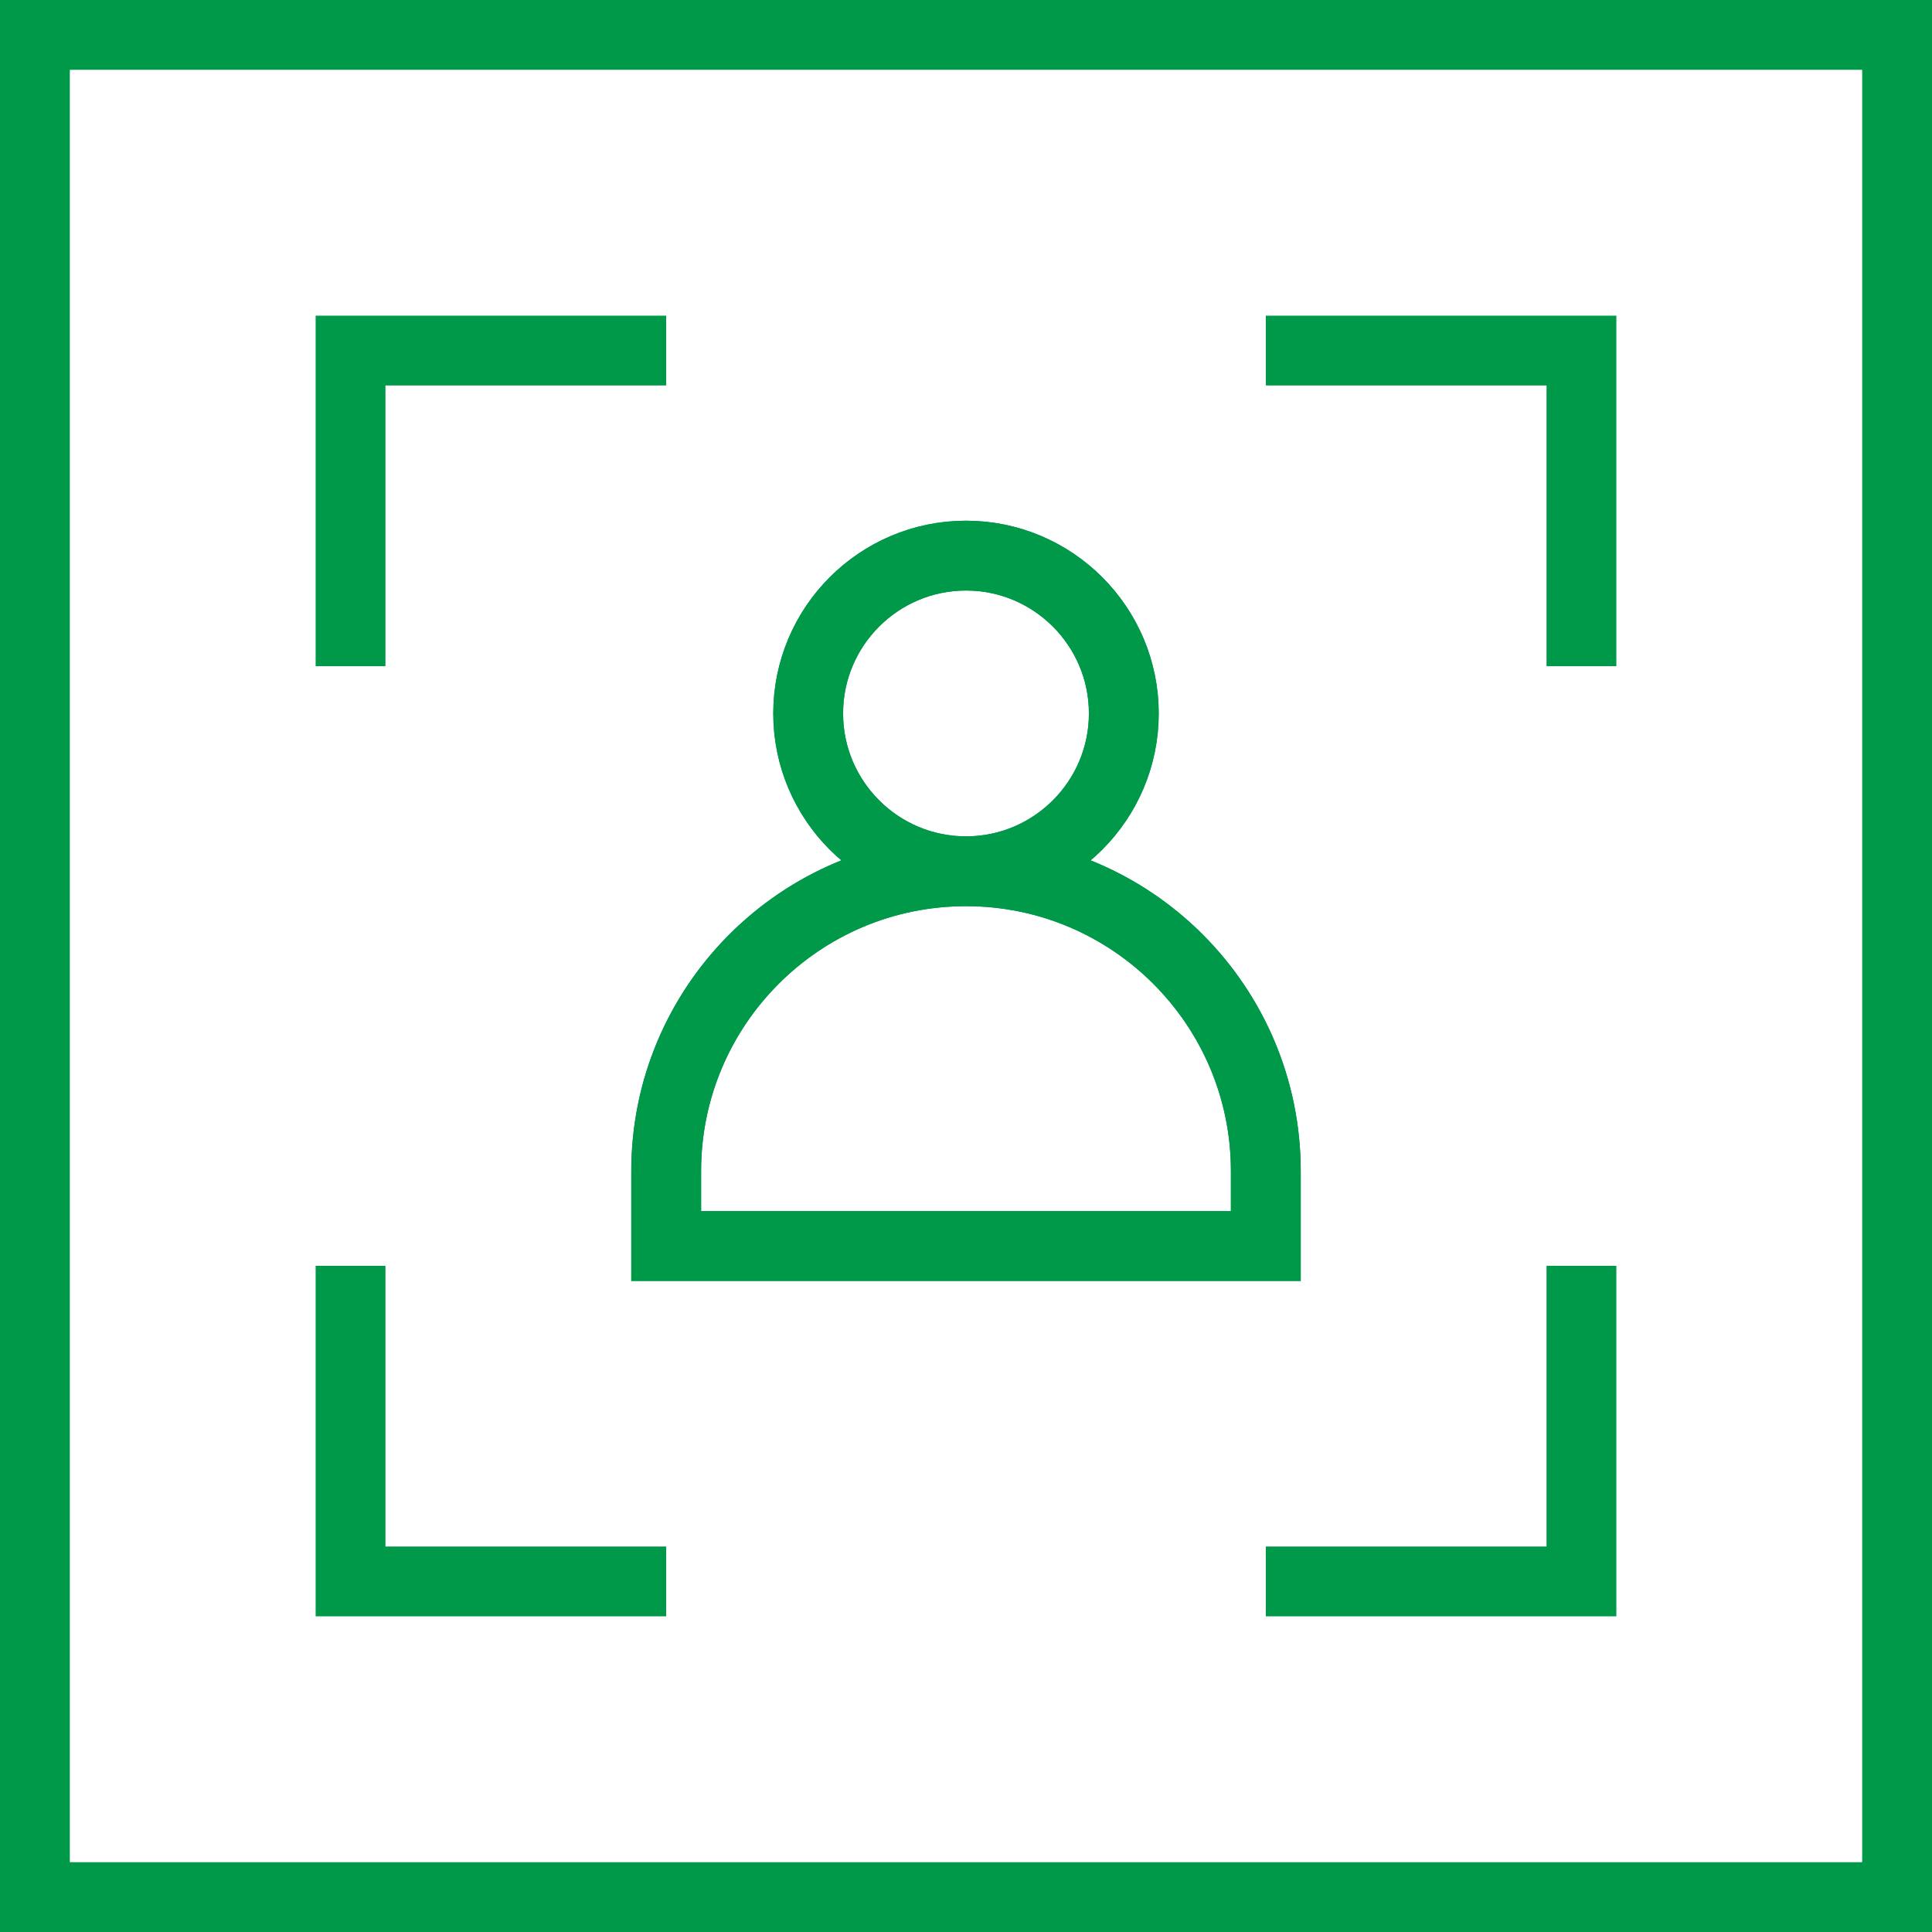<svg width="83" height="83" viewBox="0 0 83 83" fill="none" xmlns="http://www.w3.org/2000/svg">
<g clip-path="url(#clip0_29_652)">
<path d="M41.5 37.43C45.24 37.43 48.28 34.39 48.28 30.65C48.28 26.91 45.24 23.87 41.5 23.87C37.76 23.87 34.72 26.91 34.72 30.65C34.72 34.39 37.76 37.43 41.5 37.43ZM41.5 37.43C34.39 37.43 28.62 43.2 28.62 50.31V53.53H54.38V50.31C54.38 43.2 48.61 37.43 41.5 37.43ZM54.38 67.94H67.94V54.38M15.06 54.38V67.94H28.62M28.62 15.06H15.06V28.62M67.94 28.62V15.06H54.38M81.5 81.5H1.5V1.5H81.5V81.5Z" stroke="#00994A" stroke-width="3" stroke-miterlimit="10"/>
<path d="M41.5 37.43C45.24 37.43 48.28 34.39 48.28 30.65C48.28 26.91 45.24 23.87 41.5 23.87C37.76 23.87 34.72 26.91 34.72 30.65C34.72 34.39 37.76 37.43 41.5 37.43ZM41.5 37.43C34.39 37.43 28.62 43.2 28.62 50.31V53.53H54.38V50.31C54.38 43.2 48.61 37.43 41.5 37.43Z" stroke="#00994A" stroke-width="3" stroke-miterlimit="10"/>
</g>
<defs>
<clipPath id="clip0_29_652">
<rect width="83" height="83" fill="white"/>
</clipPath>
</defs>
</svg>
